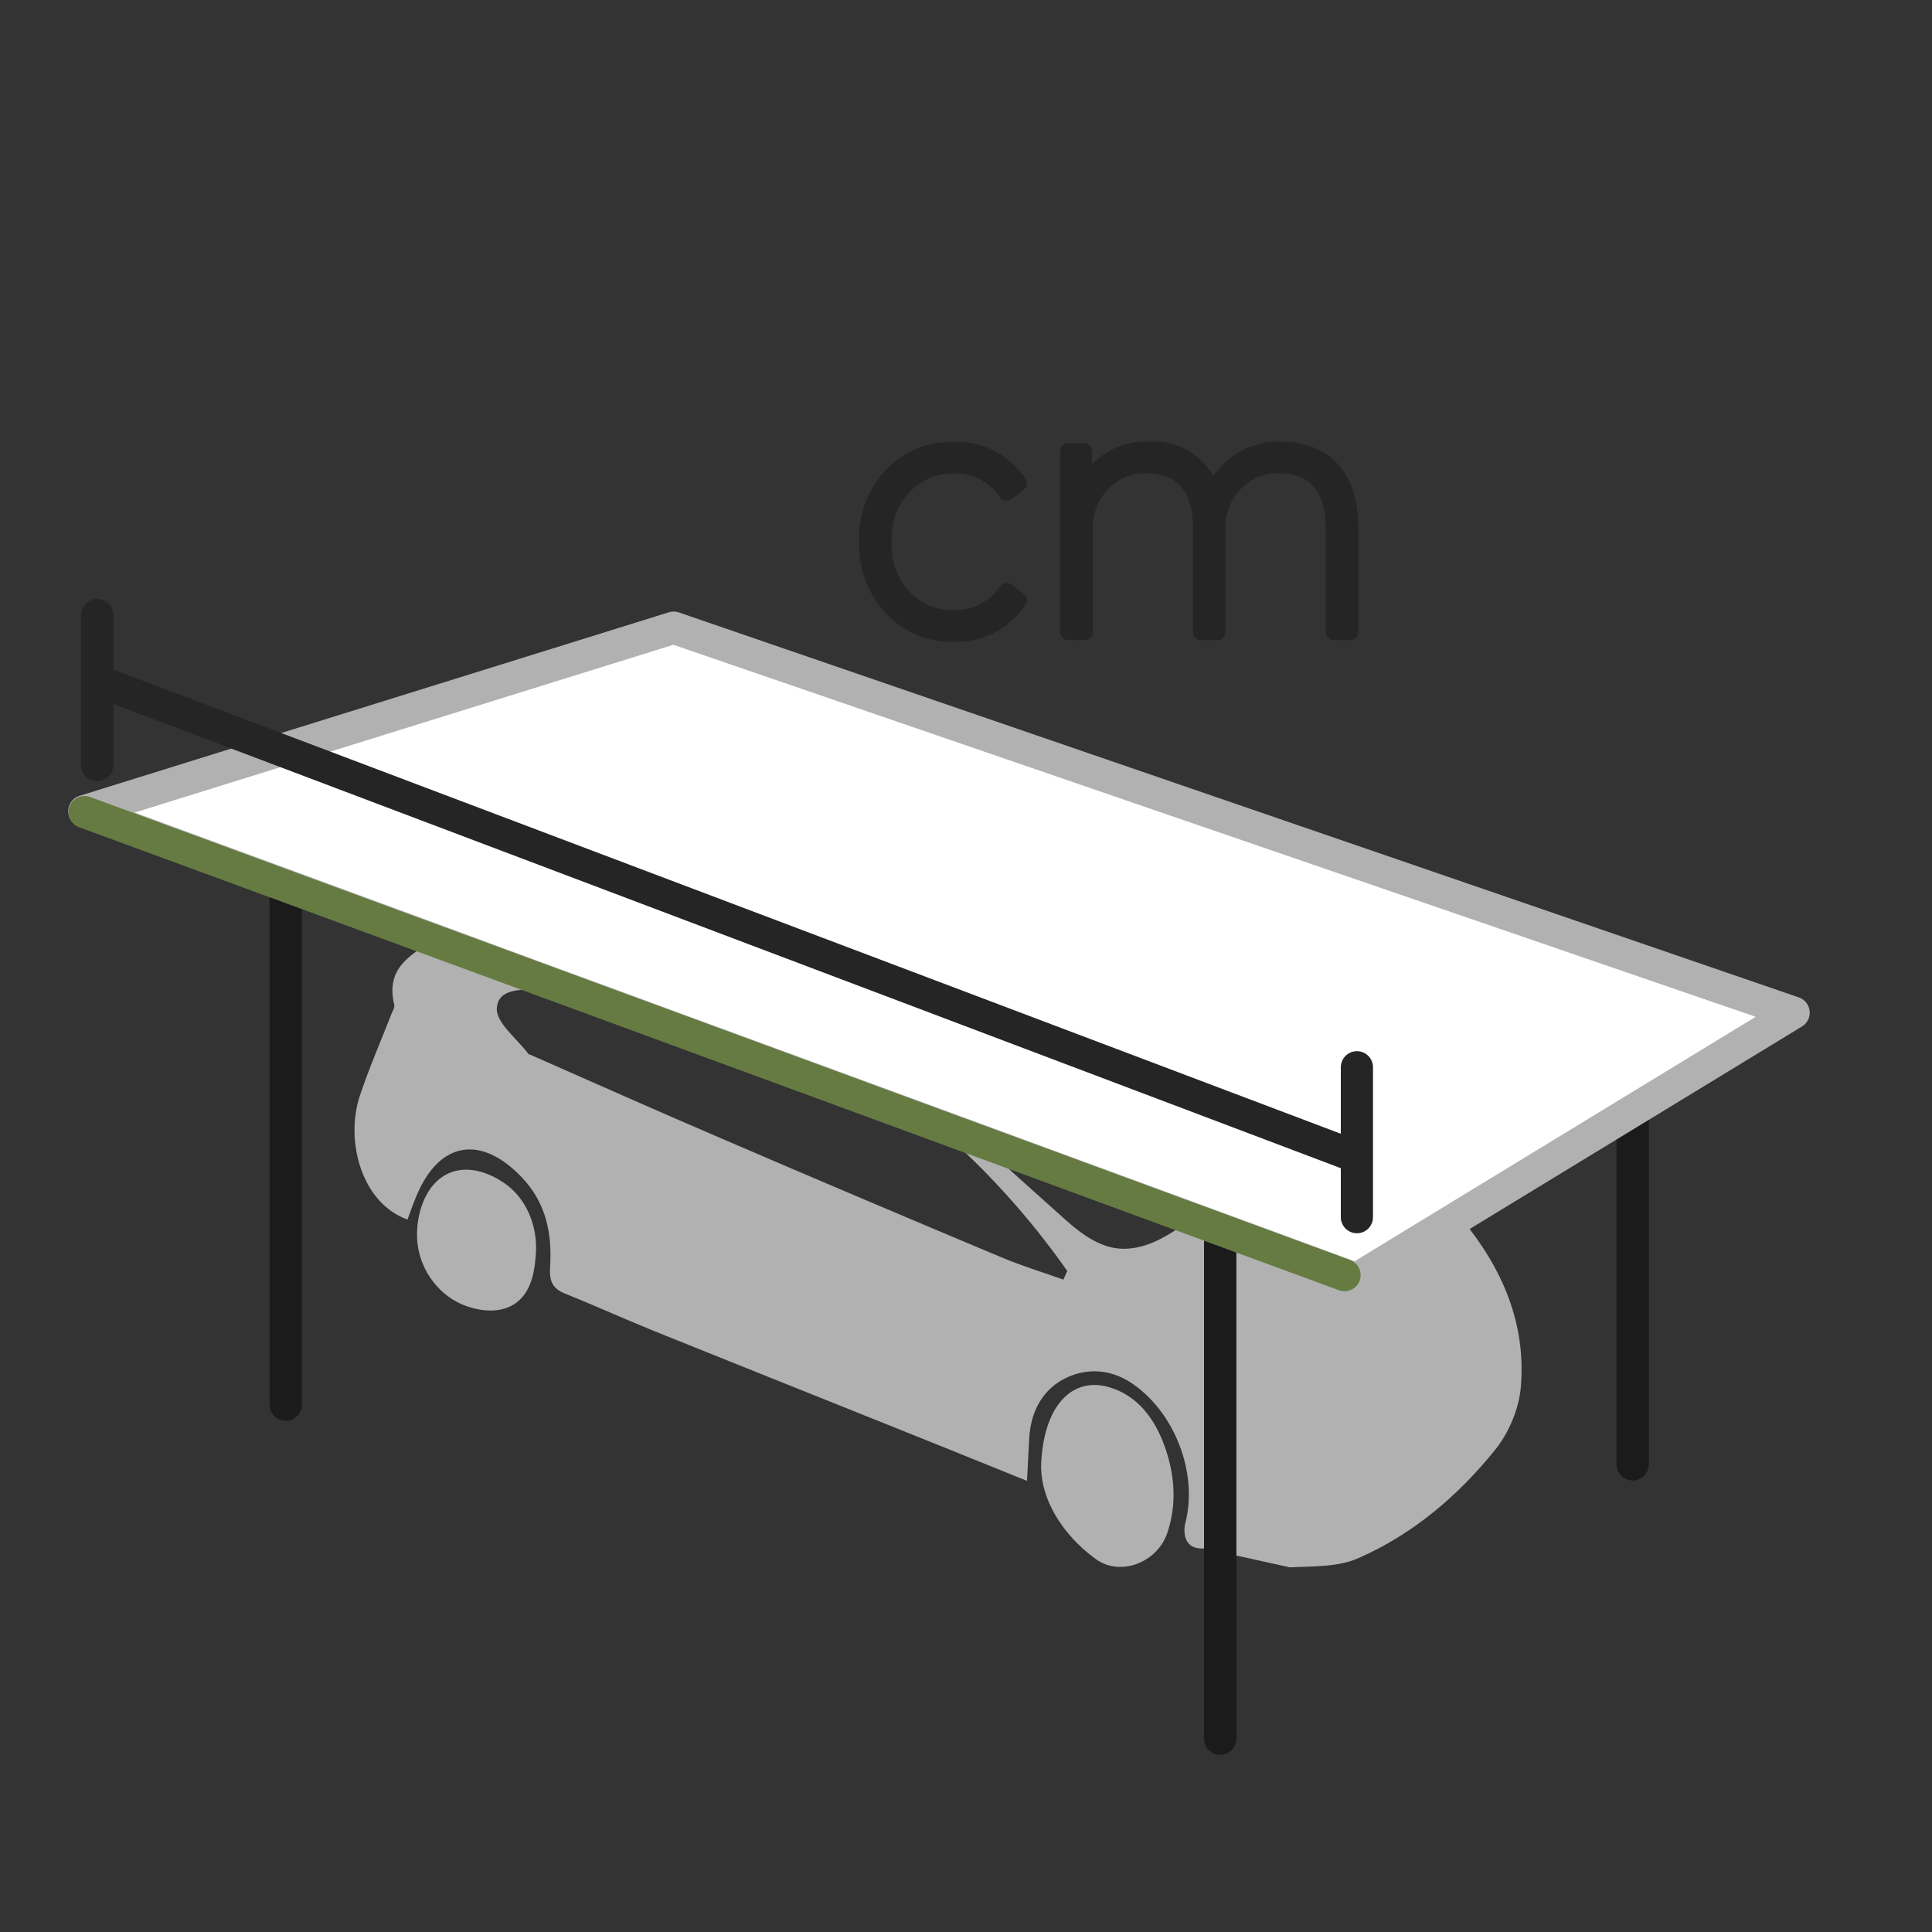 <?xml version="1.0" encoding="UTF-8"?>
<svg xmlns="http://www.w3.org/2000/svg" id="Layer_1" width="42.33mm" height="42.33mm" viewBox="0 0 120 120">
  <rect x="0" y="0" width="120" height="120" fill="#333333" stroke="none"/>
  <defs>
    <style>.cls-1{fill:#fff;stroke:#b1b1b1;stroke-width:2.01px;}.cls-1,.cls-2,.cls-3,.cls-4,.cls-5{stroke-linecap:round;stroke-linejoin:round;}.cls-2{stroke:#1b1b1c;stroke-width:2.01px;}.cls-2,.cls-3,.cls-4,.cls-5{fill:none;}.cls-6{fill:#b1b1b1;}.cls-6,.cls-7{stroke-width:0px;}.cls-3,.cls-4{stroke:#252526;}.cls-3,.cls-5{stroke-width:2px;}.cls-7{fill:#252526;}.cls-5{stroke:#657b42;}</style>
  </defs>
  <path class="cls-6" d="M90.79,75.72c-.05-.06-.1-.12-.15-.17l-6.39,3.9-10.24-3.77s-.01.02-.02.02c-.26.22-.56.44-.89.65-.65.42-2.05,1.34-3.61,1.2-1.05-.1-2.06-.67-3.27-1.75-1.85-1.65-3.7-3.32-5.54-4.99-.02-.01-.03-.03-.05-.05l-2.69-.99.06.06c3.12,2.65,5.88,5.69,8.29,9.11l-.24.54c-1.29-.46-2.6-.86-3.86-1.39-5.82-2.44-11.63-4.9-17.43-7.4-3.95-1.69-7.87-3.44-11.8-5.17-.05-.02-.11-.02-.14-.06-.71-.95-2.02-1.94-1.96-2.84.08-1.34,1.76-1.12,2.86-1.19.43-.03.85-.05,1.28-.06.02,0,.03-.01.04-.01l-8.07-2.98s-.03.02-.04.03c-1.46.9-3,1.76-2.44,4,.04.17-.11.39-.18.58-.66,1.69-1.39,3.36-1.96,5.07-.93,2.81.11,6.67,2.96,7.69.2-.52.37-1.05.6-1.57,1.43-3.32,4.02-3.69,6.53-1.02,1.48,1.57,1.85,3.45,1.73,5.47-.06.85.08,1.38.91,1.71,1.88.76,3.72,1.59,5.59,2.35,4.61,1.86,9.23,3.7,13.84,5.55,3.01,1.2,6.01,2.42,9.28,3.74.06-1.07.09-1.88.14-2.69.1-1.69.9-3.09,2.38-3.75,1.27-.57,2.7-.5,4.01.39,2.66,1.81,4.12,5.61,3.29,8.72-.05.19-.13.88.26,1.26.27.27.67.28.93.27,1.72.38,3.45.76,5.18,1.14.05.02.09.03.13.03,1.43-.07,3-.01,4.26-.57,3.38-1.48,6.18-3.86,8.48-6.71.86-1.06,1.5-2.56,1.61-3.91.34-3.97-1.16-7.41-3.67-10.44Z"></path>
  <path class="cls-6" d="M64.66,91.23c.07-3.88,1.91-5.75,4.23-5.07,1.83.54,2.88,2.05,3.47,3.73.6,1.72.76,3.53.13,5.36-.63,1.8-2.9,2.7-4.44,1.58-2.19-1.6-3.34-3.77-3.38-5.6Z"></path>
  <path class="cls-6" d="M33.28,77.92c-.06.76-.17,2.23-1.22,3-1.19.88-2.83.3-3.13.19-1.62-.58-2.81-2.16-3-3.89-.17-1.54.39-3.76,2.08-4.4,1.53-.58,3.08.5,3.35.69,1.42,1,1.75,2.54,1.83,2.92.03.15.15.72.09,1.48Z"></path>
  <line class="cls-2" x1="75.79" y1="77.18" x2="75.79" y2="107.99"></line>
  <line class="cls-2" x1="17.75" y1="55.23" x2="17.75" y2="87.24"></line>
  <line class="cls-2" x1="101.41" y1="69.4" x2="101.41" y2="90.95"></line>
  <polygon class="cls-1" points="111.4 62.9 90.64 75.55 84.25 79.45 74.01 75.68 60.63 70.76 57.94 69.77 35.08 61.37 35.04 61.36 26.97 58.38 5.24 50.39 41.84 38.99 111.4 62.9"></polygon>
  <line class="cls-5" x1="5.25" y1="50.44" x2="83.51" y2="79.2"></line>
  <line id="Line_399" class="cls-3" x1="84.28" y1="66.29" x2="84.28" y2="75.6"></line>
  <path id="Path_665" class="cls-7" d="M53.86,33.65c-.12-3.02,2.1-5.58,4.97-5.7.14,0,.28,0,.42,0,1.59-.08,3.11.7,4.04,2.07l-.76.58c-.76-1.1-1.99-1.73-3.29-1.68-2.33-.07-4.28,1.86-4.35,4.33h0c0,.14,0,.27,0,.41-.14,2.46,1.63,4.57,3.96,4.73.13,0,.26.01.39,0,1.29.05,2.52-.58,3.29-1.68l.76.58c-.93,1.36-2.45,2.14-4.04,2.07-2.87.11-5.28-2.26-5.38-5.29v-.41h0Z"></path>
  <path id="Path_666" class="cls-4" d="M53.86,33.65c-.12-3.02,2.1-5.58,4.97-5.7.14,0,.28,0,.42,0,1.59-.08,3.11.7,4.04,2.07l-.76.58c-.76-1.1-1.99-1.73-3.29-1.68-2.33-.07-4.28,1.86-4.35,4.33h0c0,.14,0,.27,0,.41-.14,2.46,1.63,4.57,3.96,4.73.13,0,.26.01.39,0,1.29.05,2.52-.58,3.29-1.68l.76.58c-.93,1.36-2.45,2.14-4.04,2.07-2.87.11-5.28-2.26-5.38-5.29,0-.14,0-.27,0-.41Z"></path>
  <path id="Path_667" class="cls-7" d="M83.86,32.7v6.56h-1.02v-6.48c0-2.54-1.24-3.88-3.33-3.88-2.07-.1-3.82,1.58-3.91,3.76,0,.2,0,.4.02.61v5.99h-1.02v-6.48c0-2.54-1.24-3.88-3.33-3.88-2.07-.1-3.82,1.58-3.91,3.76h0c0,.2,0,.41.02.61v5.99h-1.03v-11.24h.98v2.41c.75-1.63,2.37-2.62,4.08-2.49,1.74-.15,3.35.97,3.9,2.71.78-1.74,2.48-2.82,4.3-2.71,2.57,0,4.25,1.62,4.25,4.75h0Z"></path>
  <path id="Path_668" class="cls-4" d="M83.86,32.7v6.56h-1.02v-6.48c0-2.54-1.24-3.88-3.33-3.88-2.07-.1-3.82,1.58-3.91,3.76,0,.2,0,.4.02.61v5.99h-1.02v-6.48c0-2.54-1.24-3.88-3.33-3.88-2.07-.1-3.82,1.58-3.91,3.76h0c0,.2,0,.41.02.61v5.99h-1.03v-11.24h.98v2.41c.75-1.63,2.37-2.62,4.08-2.49,1.74-.15,3.35.97,3.9,2.71.78-1.74,2.48-2.82,4.3-2.71,2.58,0,4.25,1.61,4.25,4.76Z"></path>
  <line id="Line_397" class="cls-3" x1="6.04" y1="38.2" x2="6.04" y2="47.52"></line>
  <line id="Line_398" class="cls-3" x1="83.84" y1="71.7" x2="6.76" y2="42.55"></line>
</svg>
